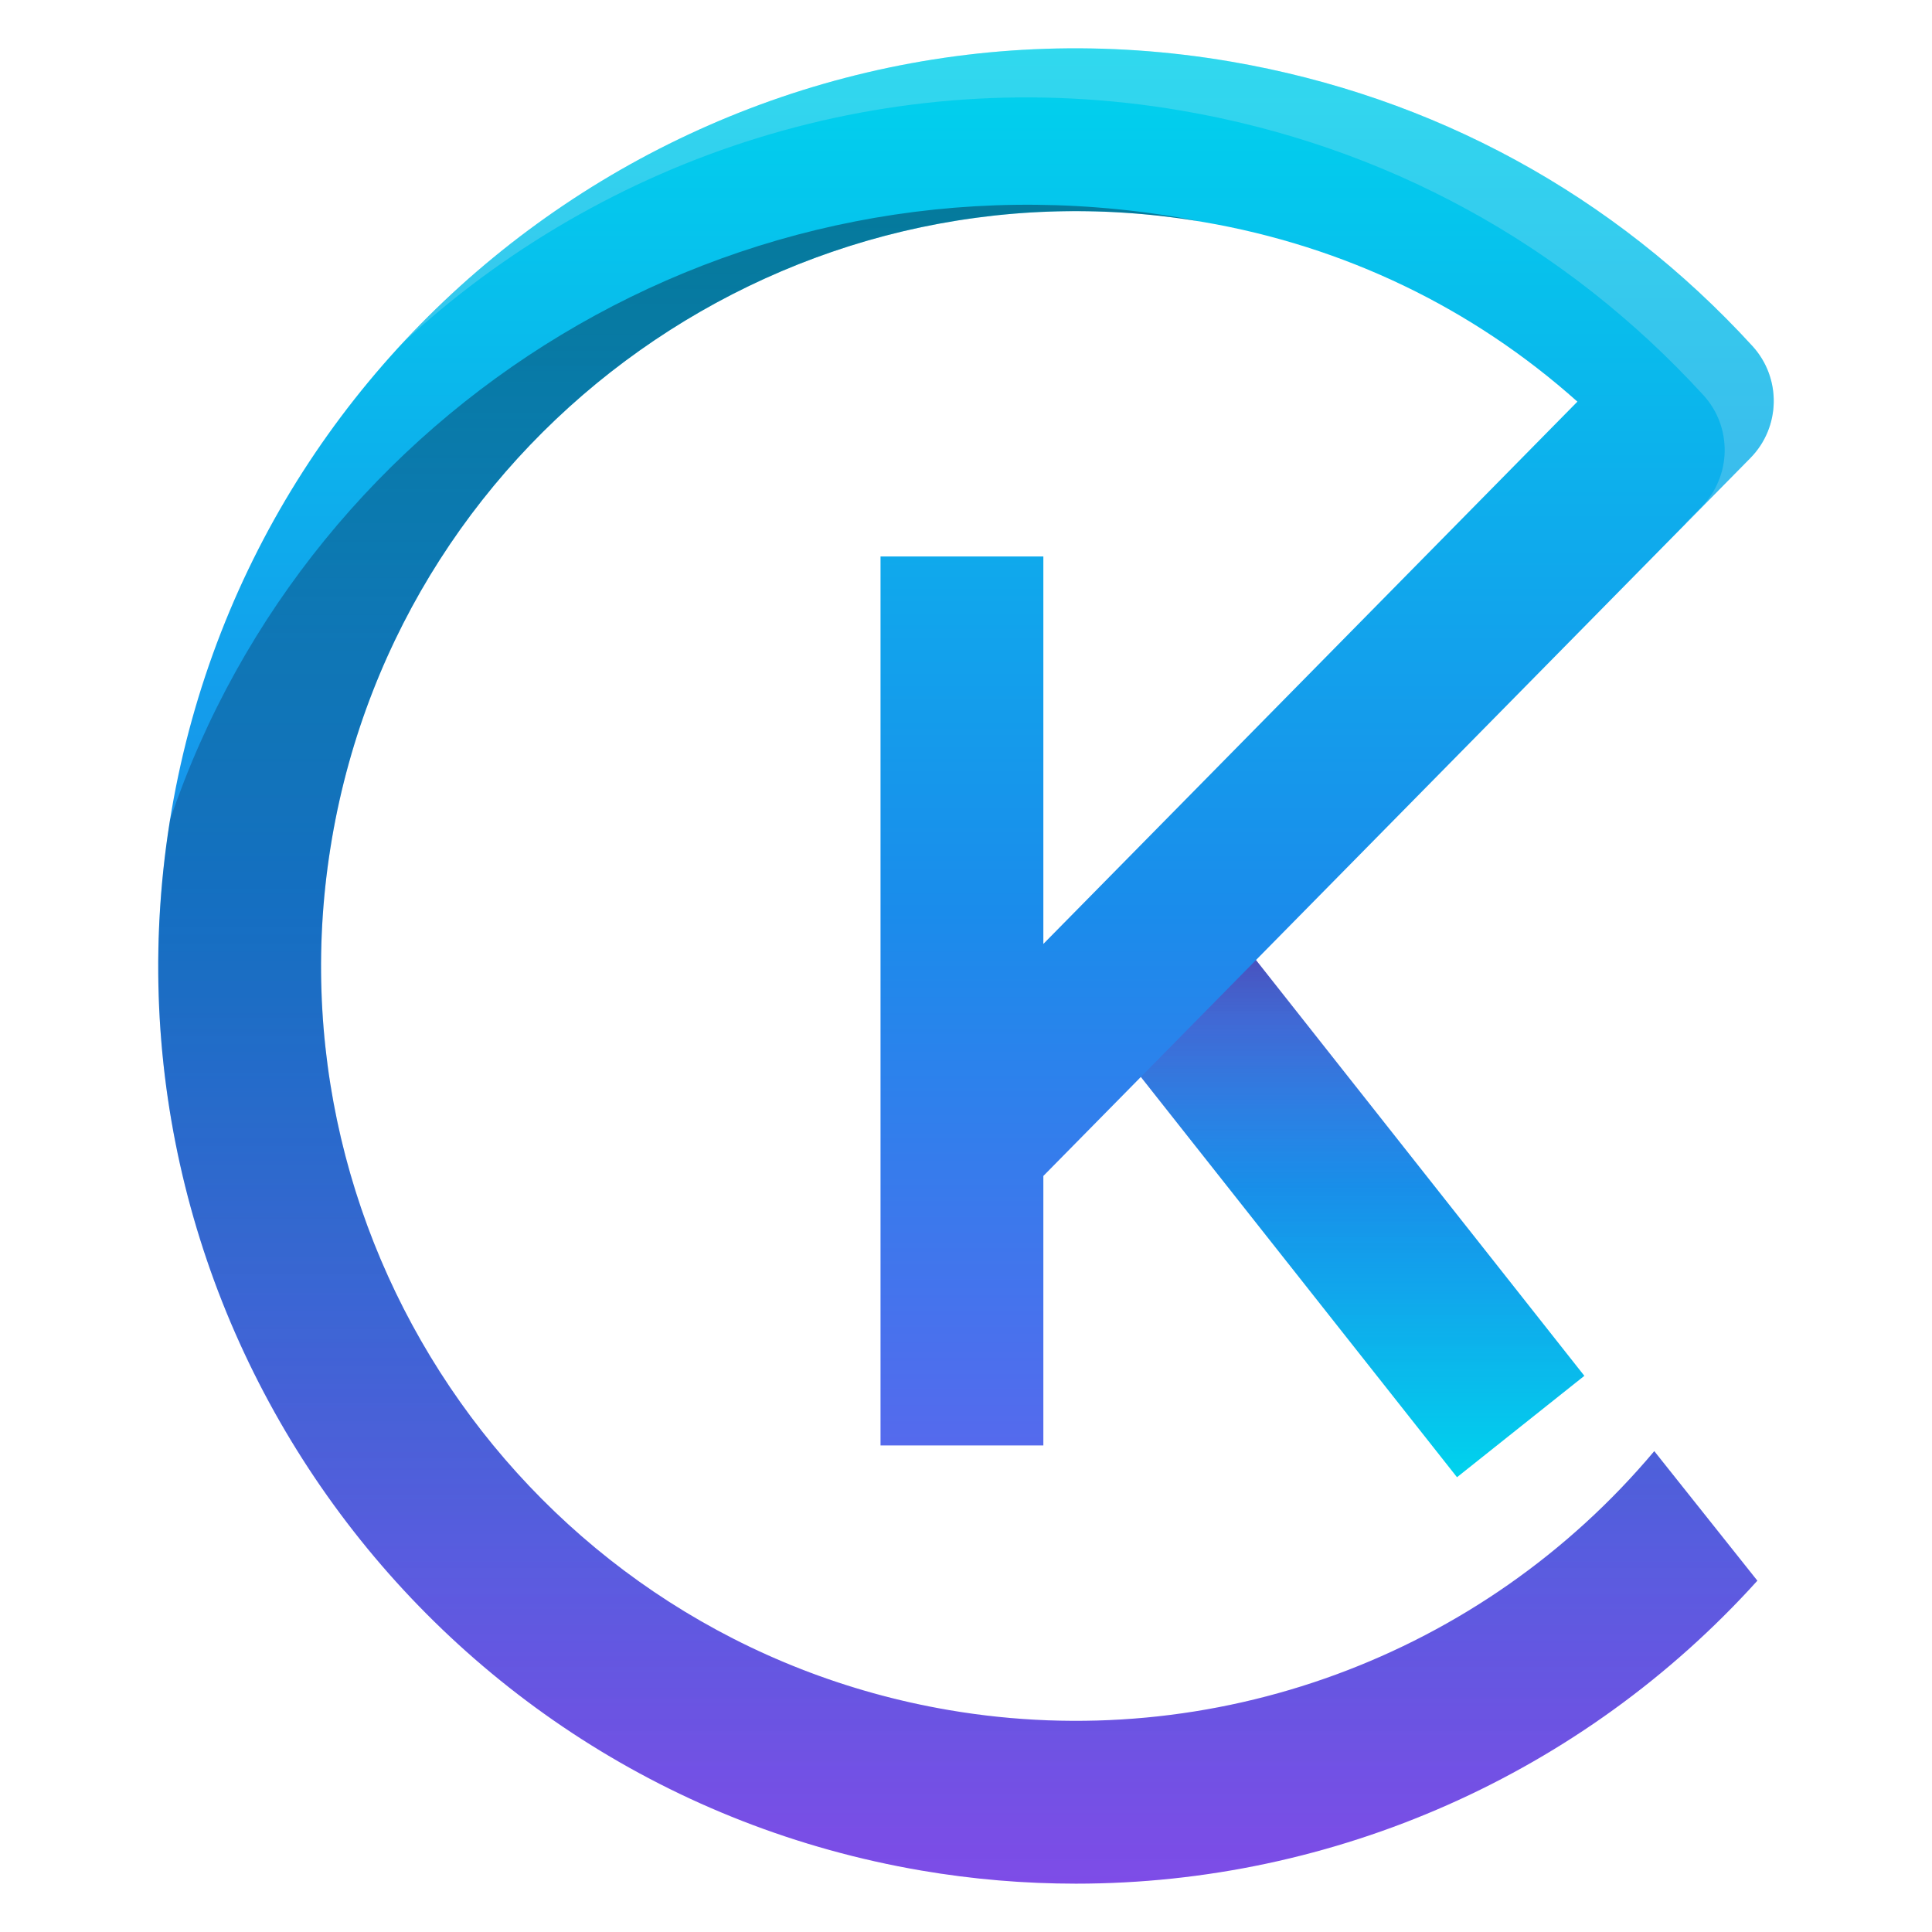 <svg xmlns="http://www.w3.org/2000/svg" xmlns:xlink="http://www.w3.org/1999/xlink" viewBox="0 0 512 512"><defs><style>      .cls-1 {        fill: url(#linear-gradient);      }      .cls-1, .cls-2, .cls-3, .cls-4, .cls-5 {        stroke-width: 0px;      }      .cls-6 {        isolation: isolate;      }      .cls-7 {        filter: url(#drop-shadow-3);      }      .cls-2 {        fill: url(#linear-gradient-2);      }      .cls-8 {        opacity: .5;      }      .cls-8, .cls-4 {        mix-blend-mode: multiply;      }      .cls-3 {        fill: url(#linear-gradient-3);      }      .cls-4 {        fill: url(#linear-gradient-4);        opacity: .4;      }      .cls-5 {        fill: #f3f3f3;        opacity: .2;      }    </style><filter id="drop-shadow-3" filterUnits="userSpaceOnUse"><feGaussianBlur stdDeviation="4.39"></feGaussianBlur></filter><linearGradient id="linear-gradient" x1="-259.25" y1="170.09" x2="-259.25" y2="334.23" gradientTransform="translate(89.54 561.57) rotate(-180)" gradientUnits="userSpaceOnUse"><stop offset="0" stop-color="#00d3ed"></stop><stop offset=".47" stop-color="#1a8ceb"></stop><stop offset="1" stop-color="#854eef"></stop></linearGradient><linearGradient id="linear-gradient-2" x1="-259.25" y1="170.09" x2="-259.25" y2="334.23" gradientTransform="translate(89.54 561.57) rotate(-180)" gradientUnits="userSpaceOnUse"><stop offset=".13" stop-color="#00d3ed" stop-opacity="0"></stop><stop offset=".45" stop-color="#00b5cf" stop-opacity=".1"></stop><stop offset=".74" stop-color="#025974" stop-opacity=".42"></stop><stop offset=".91" stop-color="#050723" stop-opacity=".7"></stop></linearGradient><linearGradient id="linear-gradient-3" x1="256" y1="12.8" x2="256" y2="499.2" gradientTransform="matrix(1,0,0,1,0,0)" xlink:href="#linear-gradient"></linearGradient><linearGradient id="linear-gradient-4" x1="253.84" y1="844.02" x2="253.84" y2="54.27" gradientUnits="userSpaceOnUse"><stop offset=".29" stop-color="#0a225c" stop-opacity="0"></stop><stop offset=".53" stop-color="#081c4f" stop-opacity=".22"></stop><stop offset=".9" stop-color="#050c2d" stop-opacity=".81"></stop><stop offset="1" stop-color="#050723"></stop></linearGradient></defs><g class="cls-6"><g id="OBJECTS"><g class="cls-7"><g><g><polygon class="cls-1" points="311.46 227.34 419.87 364.61 386.12 391.48 277.7 254.21 311.46 227.34"></polygon><g class="cls-8"><polygon class="cls-2" points="311.46 227.34 419.87 364.61 386.12 391.48 277.7 254.21 311.46 227.34"></polygon></g></g><g><path class="cls-3" d="M251.37,453.17c-108.72-18.62-182.02-122.21-163.4-230.93,18.62-108.72,122.22-182.01,230.93-163.4,37.39,6.41,71.3,22.74,99.13,47.6l-141.53,143.71v-102.68h-43.15v235.59h43.15v-71.42l187.36-190.25c8.06-8.18,8.29-21.24.54-29.7-36.71-40.11-84.51-66.17-138.23-75.37C194-6.33,68.08,82.79,45.44,214.96c-22.63,132.17,66.48,258.11,198.64,280.74,13.7,2.35,27.43,3.49,41.06,3.49,68.39,0,134.18-28.91,180.58-80.29l-27.32-34.33c-45.69,54.38-116.85,80.62-187.04,68.6Z"></path><g><path class="cls-5" d="M313.17,29.33c53.71,9.2,101.51,35.26,138.23,75.37,7.75,8.47,7.51,21.53-.54,29.7l-4.22,4.28s.06.07.09.1l17.14-17.4c8.06-8.18,8.29-21.24.54-29.7-36.71-40.11-84.51-66.17-138.23-75.37C242.15,1.92,160.65,32.71,106.61,91c53.64-49.76,129.02-74.95,206.56-61.67Z"></path><path class="cls-4" d="M465.72,418.9l-27.32-34.33c-45.69,54.38-116.85,80.62-187.04,68.6-107.74-18.45-180.68-120.36-163.86-228-.01,0-.03.02-.04.02.02-.06.04-.13.07-.19.14-.92.28-1.84.44-2.77,18.56-108.37,121.57-181.54,229.9-163.56-1.64-.31-3.26-.66-4.91-.94C195.09,37.54,82.28,107.37,45.08,217.22c-1.43,8.85-2.35,17.67-2.8,26.43,0,0-.01,0-.02,0-.04.83-.07,1.66-.1,2.49-.03.78-.07,1.57-.09,2.35-.04,1.22-.06,2.44-.08,3.66-.01.74-.03,1.48-.04,2.22,0,1.3,0,2.6.01,3.9,0,.65,0,1.31.01,1.96.03,1.52.07,3.03.13,4.55.02.43.02.86.04,1.29.08,1.95.18,3.9.31,5.84.02.3.05.59.07.88.11,1.63.24,3.26.38,4.89.06.66.13,1.32.2,1.98.12,1.26.25,2.51.39,3.76.09.77.19,1.53.28,2.29.14,1.14.28,2.28.44,3.41.11.81.24,1.62.36,2.44.16,1.08.32,2.16.5,3.24.14.84.28,1.67.43,2.5.18,1.05.37,2.1.56,3.15.16.84.32,1.68.49,2.52.2,1.03.41,2.07.63,3.1.18.84.36,1.68.55,2.52.23,1.02.46,2.03.7,3.05.2.85.4,1.69.61,2.53.25,1,.5,2,.77,3,.22.84.44,1.68.67,2.52.27,1,.56,2,.84,2.99.24.83.47,1.65.72,2.47.3,1,.61,2,.92,2.99.25.81.5,1.62.77,2.43.33,1.01.67,2.02,1.01,3.03.26.78.52,1.56.79,2.33.37,1.06.76,2.11,1.14,3.16.26.72.52,1.44.79,2.16.45,1.2.92,2.39,1.39,3.58.22.56.43,1.12.66,1.68.7,1.73,1.41,3.44,2.15,5.15.25.58.51,1.16.77,1.73.5,1.14,1,2.28,1.52,3.41.33.71.67,1.42,1,2.13.46.99.93,1.98,1.41,2.97.36.75.74,1.49,1.11,2.23.47.93.93,1.87,1.41,2.8.39.76.8,1.52,1.2,2.28.47.9.95,1.79,1.43,2.68.42.77.85,1.54,1.27,2.3.49.87.97,1.74,1.47,2.61.44.77.89,1.53,1.33,2.29.5.86,1.01,1.71,1.52,2.56.46.76.92,1.51,1.39,2.26.52.84,1.05,1.69,1.59,2.52.47.75.95,1.49,1.43,2.23.54.83,1.09,1.66,1.64,2.48.49.73.98,1.47,1.48,2.2.56.82,1.14,1.64,1.71,2.46.5.71,1,1.43,1.51,2.14.59.82,1.19,1.64,1.8,2.46.51.69,1.02,1.38,1.53,2.07.63.83,1.27,1.65,1.91,2.48.51.66,1.01,1.32,1.53,1.97.68.87,1.38,1.72,2.08,2.58.49.6.96,1.2,1.45,1.79.84,1.02,1.7,2.02,2.56,3.02.36.42.71.85,1.07,1.26,1.22,1.4,2.45,2.78,3.69,4.16.45.49.9.97,1.35,1.45.82.89,1.65,1.78,2.48,2.66.54.57,1.1,1.13,1.64,1.69.76.78,1.52,1.57,2.29,2.34.59.59,1.19,1.17,1.78,1.75.75.73,1.49,1.47,2.25,2.19.61.59,1.24,1.17,1.86,1.75.75.71,1.5,1.41,2.27,2.11.64.58,1.28,1.16,1.92,1.73.76.68,1.52,1.36,2.29,2.03.66.57,1.32,1.14,1.98,1.7.77.66,1.55,1.32,2.33,1.97.67.56,1.34,1.11,2.02,1.66.79.64,1.58,1.28,2.38,1.92.68.54,1.37,1.08,2.05,1.61.81.63,1.62,1.25,2.44,1.87.69.52,1.38,1.04,2.08,1.56.83.62,1.68,1.23,2.52,1.83.69.5,1.39,1,2.08,1.49.87.61,1.75,1.21,2.62,1.81.69.47,1.37.94,2.06,1.41.92.62,1.85,1.22,2.78,1.82.66.43,1.32.87,1.99,1.29,1.01.64,2.04,1.27,3.06,1.9.6.37,1.19.74,1.79,1.1,1.35.81,2.71,1.61,4.08,2.4.29.17.57.34.85.5,1.65.94,3.31,1.87,4.99,2.77.54.29,1.1.58,1.65.87,1.14.61,2.29,1.21,3.44,1.8.68.34,1.36.68,2.04,1.01,1.04.52,2.08,1.04,3.13,1.54.73.35,1.47.69,2.21,1.04,1.01.47,2.01.94,3.03,1.4.77.35,1.55.68,2.32,1.03.99.44,1.99.87,2.99,1.29.8.34,1.6.66,2.4.99.99.41,1.99.81,2.99,1.21.81.32,1.63.64,2.45.95,1,.38,2.01.76,3.01,1.13.83.3,1.65.6,2.49.89,1.02.36,2.03.71,3.06,1.06.83.28,1.67.56,2.51.84,1.03.34,2.07.67,3.11.99.83.26,1.67.52,2.51.77,1.06.32,2.13.63,3.2.93.83.24,1.65.47,2.49.7,1.1.3,2.21.59,3.32.88.81.21,1.62.43,2.44.63,1.16.29,2.33.56,3.49.83.77.18,1.55.37,2.32.54,1.29.29,2.6.55,3.9.82.66.13,1.31.28,1.97.41,1.97.39,3.94.75,5.93,1.09,13.7,2.35,27.43,3.49,41.06,3.49,1.98,0,3.95-.03,5.92-.08.64-.02,1.28-.04,1.92-.06,1.34-.04,2.68-.09,4.01-.16.74-.04,1.49-.08,2.23-.12,1.25-.07,2.5-.16,3.75-.25.75-.06,1.5-.11,2.25-.17,1.29-.11,2.58-.23,3.87-.36.68-.07,1.36-.13,2.04-.2,1.74-.19,3.49-.4,5.22-.62.48-.06.96-.13,1.44-.19,1.61-.22,3.22-.45,4.83-.7.78-.12,1.56-.26,2.34-.39,1.14-.19,2.27-.38,3.4-.59.87-.16,1.74-.32,2.61-.49,1.04-.2,2.07-.41,3.1-.62.9-.19,1.81-.37,2.71-.57,1-.22,2-.45,3-.68.91-.21,1.82-.42,2.73-.64,1.03-.25,2.05-.52,3.08-.78,1.71-.44,3.41-.9,5.11-1.37.85-.24,1.69-.47,2.53-.71,1.06-.31,2.12-.64,3.19-.96.76-.23,1.52-.47,2.28-.71,1.09-.35,2.18-.71,3.27-1.07.7-.23,1.4-.47,2.09-.71,1.13-.39,2.26-.78,3.39-1.19.59-.21,1.17-.43,1.76-.65,1.23-.45,2.45-.9,3.67-1.38.04-.02.09-.04.13-.05,4.61-1.79,9.16-3.72,13.65-5.78.36-.17.72-.33,1.08-.49,1.3-.61,2.59-1.22,3.88-1.85.36-.18.72-.35,1.08-.53,1.33-.66,2.66-1.32,3.98-2,.2-.1.39-.21.59-.31,6.03-3.14,11.94-6.53,17.71-10.17.08-.05.15-.1.23-.15,1.4-.89,2.79-1.79,4.18-2.7.13-.09.26-.17.39-.26,7.27-4.83,14.3-10.07,21.06-15.7h0c8.78-7.31,17.1-15.27,24.87-23.88Z"></path></g></g></g></g></g></g></svg>